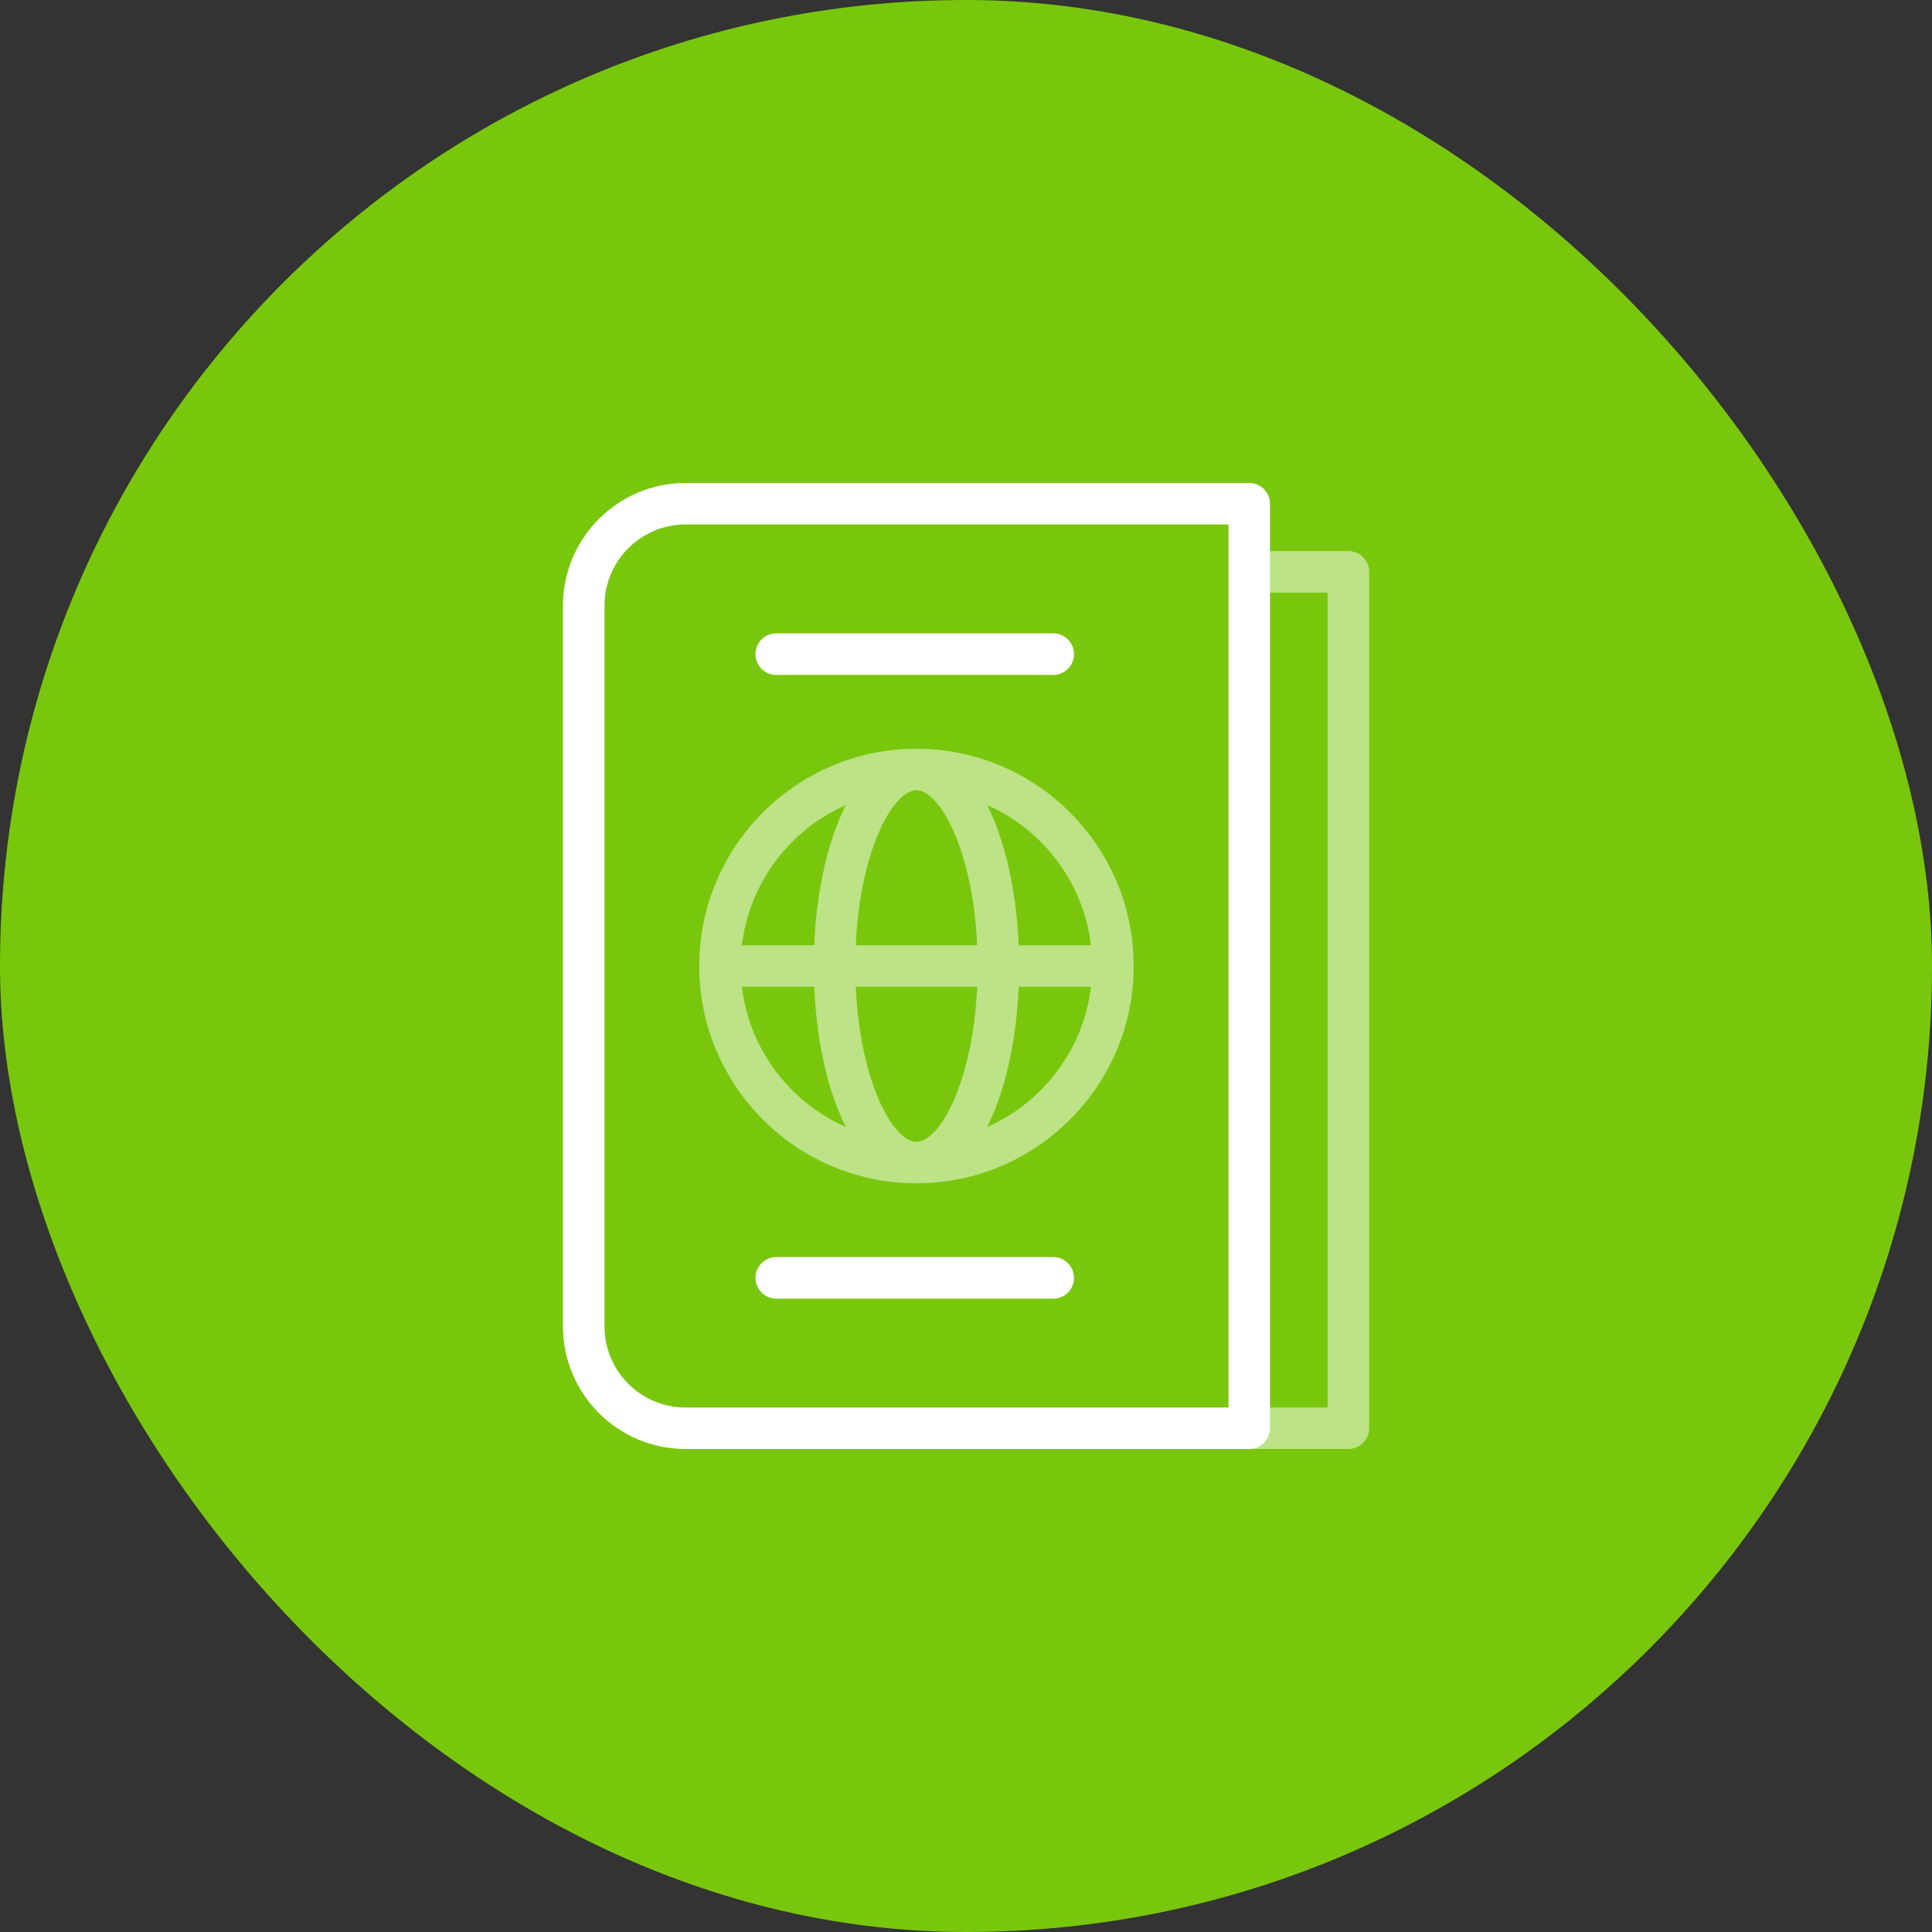 <svg width="40" height="40" viewBox="0 0 40 40" fill="none" xmlns="http://www.w3.org/2000/svg">
<rect x="0" y="0" width="40" height="40" fill="#333333" stroke="none"/>
<rect width="40" height="40" rx="20" fill="#79C70D"/>
<g clip-path="url(#clip0_310_5250)">
<path d="M27.918 30H25.591C25.354 30 25.281 29.808 25.281 29.571C25.281 29.334 25.474 29.141 25.711 29.141H27.488V12.27H26.041C25.804 12.27 25.611 12.077 25.611 11.84C25.611 11.602 25.804 11.41 26.041 11.41H27.918C28.155 11.41 28.347 11.602 28.347 11.84V29.571C28.347 29.808 28.155 30 27.918 30Z" fill="white" fill-opacity="0.5"/>
<path d="M18.974 15.502C16.494 15.502 14.477 17.52 14.477 20.001C14.477 22.481 16.494 24.499 18.974 24.499C21.454 24.499 23.472 22.481 23.472 20.001C23.472 17.52 21.454 15.502 18.974 15.502ZM22.587 19.571H21.091C21.05 18.589 20.868 17.674 20.57 16.958C20.528 16.857 20.483 16.76 20.437 16.668C21.592 17.177 22.434 18.27 22.587 19.571ZM18.974 23.64C18.492 23.64 17.806 22.403 17.718 20.43H20.231C20.142 22.403 19.456 23.64 18.974 23.64ZM17.718 19.571C17.806 17.598 18.492 16.361 18.974 16.361C19.456 16.361 20.142 17.598 20.231 19.571H17.718ZM17.512 16.668C17.465 16.76 17.421 16.857 17.379 16.958C17.08 17.674 16.899 18.59 16.858 19.571H15.361C15.515 18.27 16.357 17.177 17.512 16.668ZM15.361 20.43H16.858C16.899 21.412 17.08 22.327 17.379 23.043C17.421 23.145 17.465 23.241 17.512 23.333C16.357 22.824 15.515 21.731 15.361 20.43ZM20.437 23.333C20.483 23.241 20.528 23.145 20.57 23.043C20.868 22.327 21.05 21.412 21.091 20.43H22.587C22.434 21.731 21.592 22.824 20.437 23.333Z" fill="white" fill-opacity="0.5"/>
<path d="M25.865 10H14.193C12.794 10 11.656 11.138 11.656 12.537V27.463C11.656 28.862 12.794 30 14.193 30H25.865C26.102 30 26.294 29.808 26.294 29.57V10.43C26.294 10.192 26.102 10 25.865 10ZM25.435 29.141H14.193C13.268 29.141 12.516 28.388 12.516 27.463V12.537C12.516 11.612 13.268 10.859 14.193 10.859H25.435V29.141Z" fill="white"/>
<path d="M16.07 26.887H21.807C22.044 26.887 22.236 26.694 22.236 26.457C22.236 26.22 22.044 26.027 21.807 26.027H16.07C15.833 26.027 15.641 26.22 15.641 26.457C15.641 26.694 15.833 26.887 16.07 26.887Z" fill="white"/>
<path d="M16.07 13.973H21.807C22.044 13.973 22.236 13.78 22.236 13.543C22.236 13.306 22.044 13.113 21.807 13.113H16.07C15.833 13.113 15.641 13.306 15.641 13.543C15.641 13.78 15.833 13.973 16.07 13.973Z" fill="white"/>
</g>
<defs>
<clipPath id="clip0_310_5250">
<rect width="20" height="20" fill="white" transform="translate(10 10)"/>
</clipPath>
</defs>
</svg>
